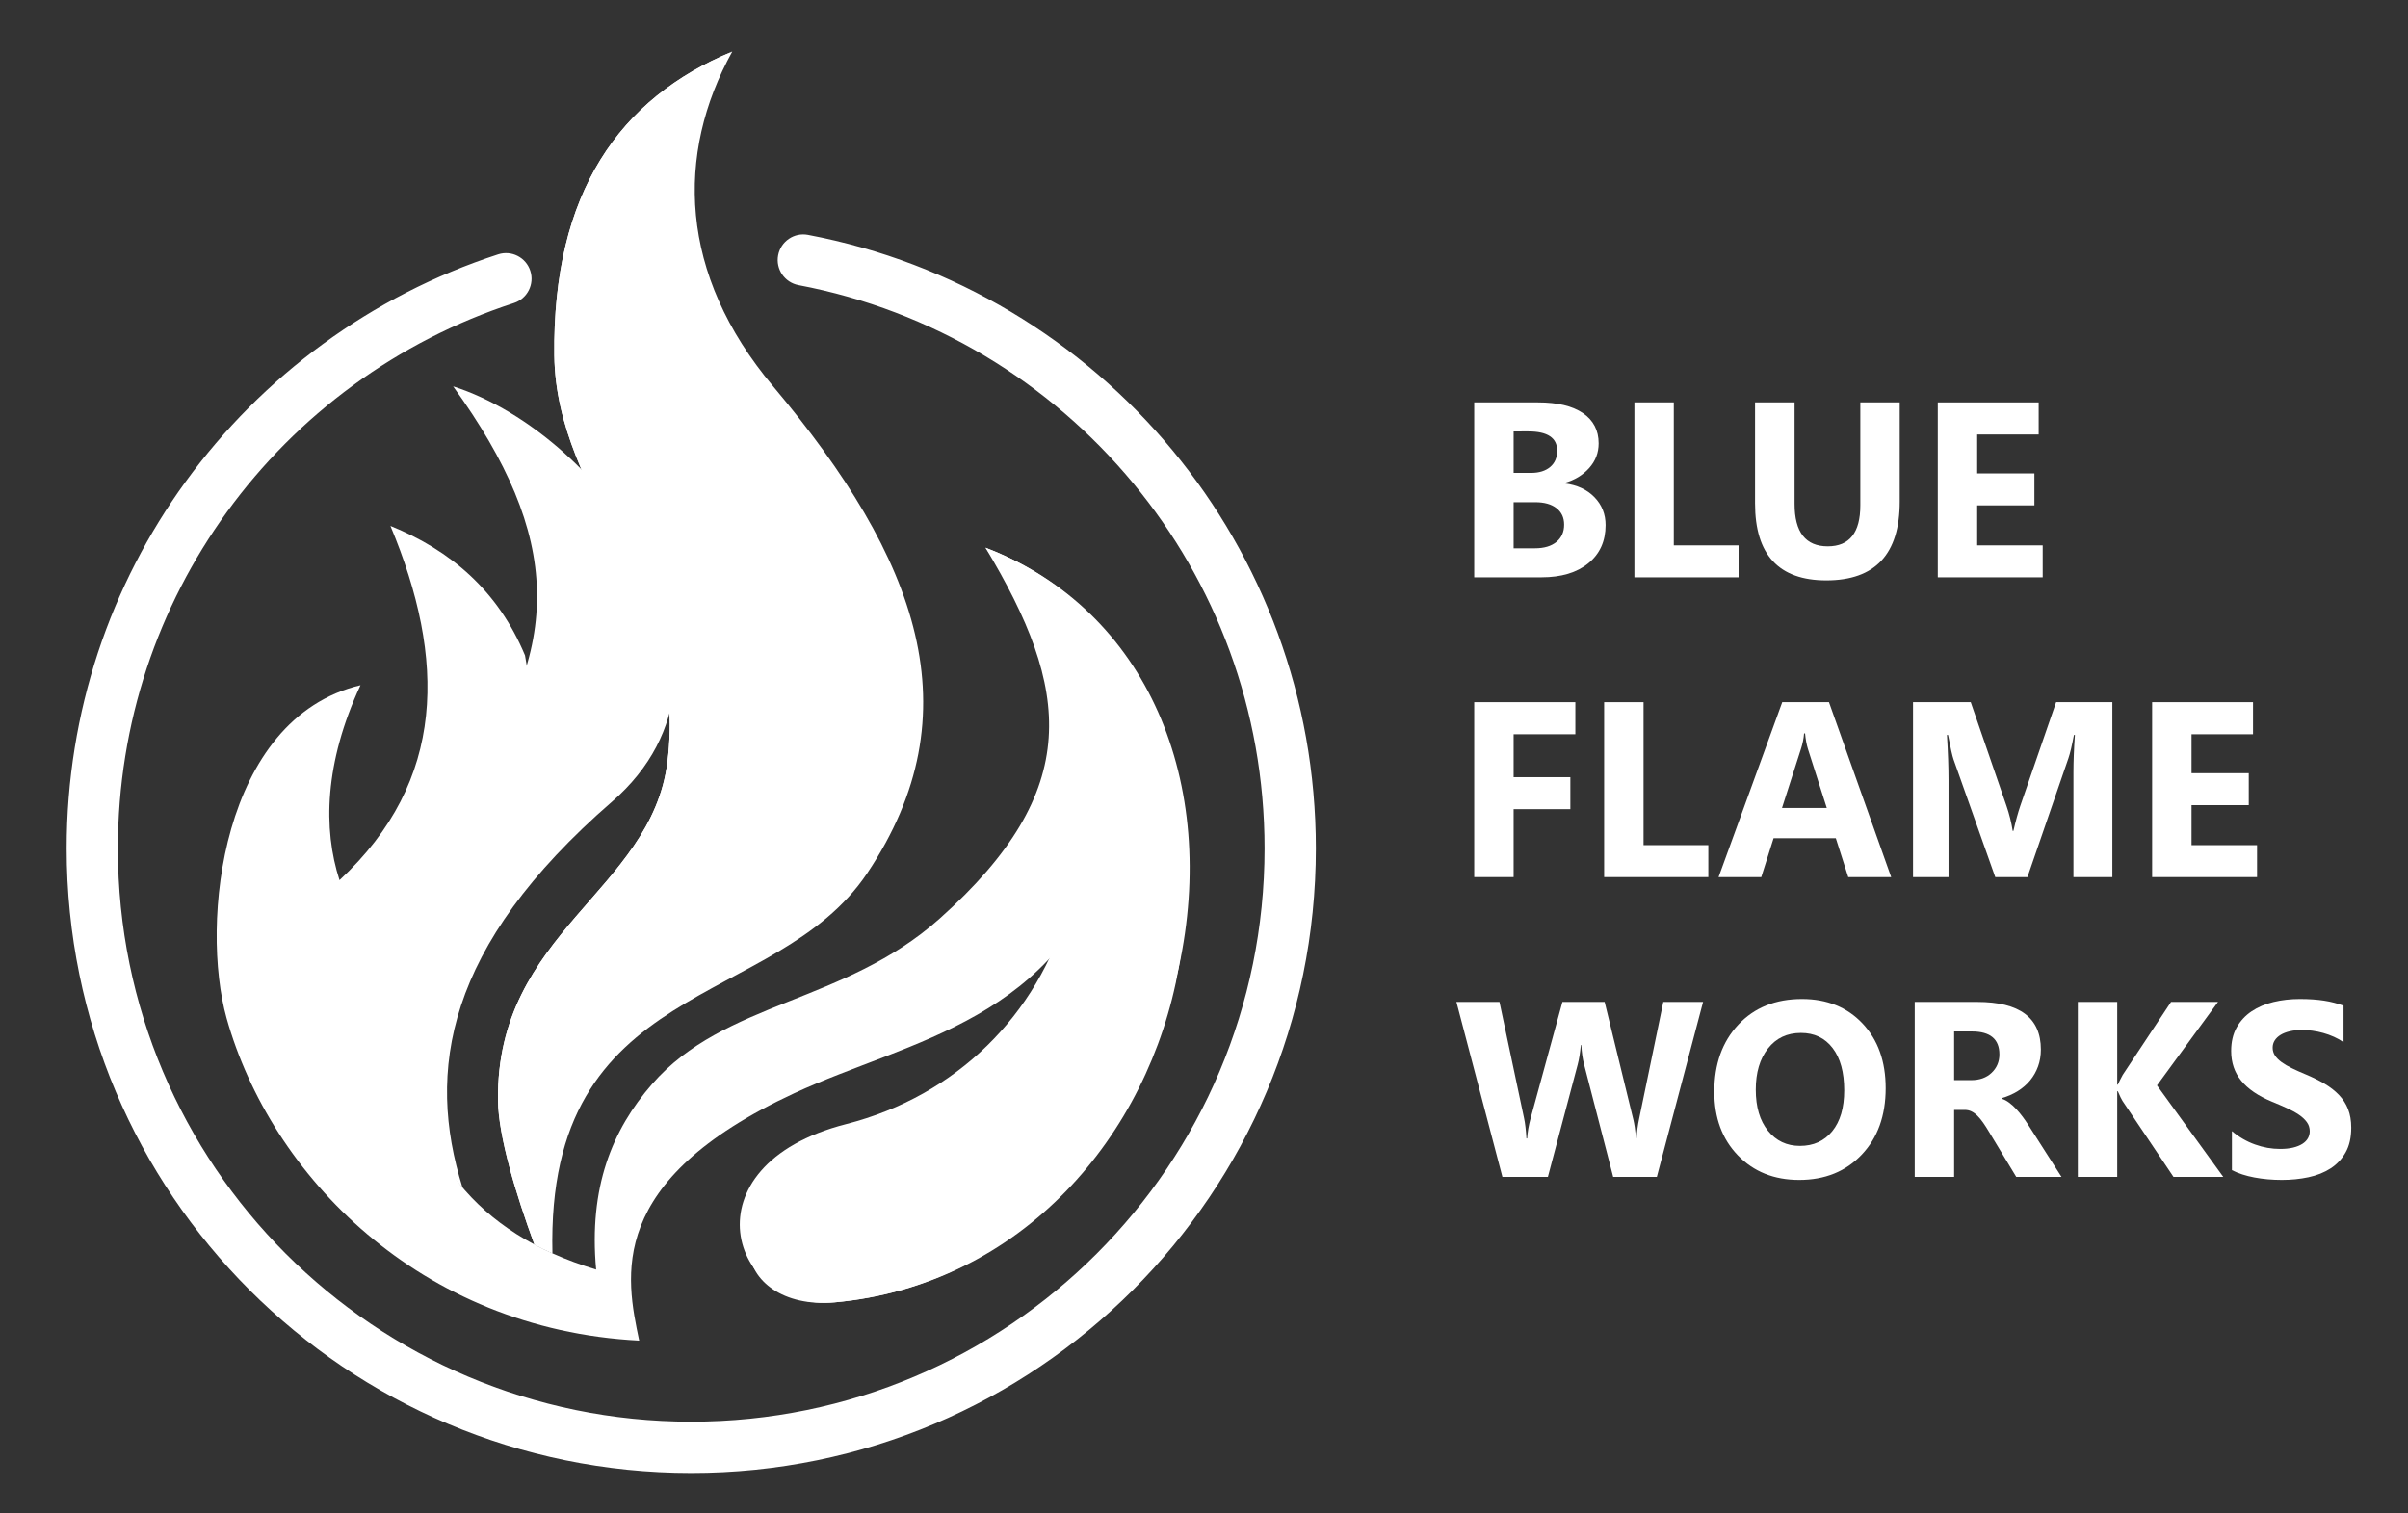 <?xml version="1.0" encoding="UTF-8" standalone="yes"?>
<svg version="1.1" id="Layer_1" xmlns:xodm="http://www.corel.com/coreldraw/odm/2003" xmlns="http://www.w3.org/2000/svg" xmlns:xlink="http://www.w3.org/1999/xlink" x="0px" y="0px" width="420px" height="264px" viewBox="0 0 420 264" enable-background="new 0 0 420 264" xml:space="preserve">
  <rect x="0" y="0" width="420" height="264" fill="#333333" stroke="none"/>
  <path fill="#FFFFFF" d="M147.572,196.088c38.565-9.859,56.472-56.492,24.31-100.55c28.417,10.842,40.663,41.248,33.715,73.25&#xD;&#xA;&#x9;c-6.298,29.002-27.374,55.441-60.057,58.4C127.369,228.834,119.209,203.355,147.572,196.088L147.572,196.088z"/>
  <path fill="#FFFFFF" d="M138.508,190.715c-32.97,15.301-29.342,32.074-27.022,43.141c-38.279-1.957-64.28-28.854-71.962-56.238&#xD;&#xA;&#x9;c-4.628-16.52-0.989-52.3,23.353-58.088c-6.298,13.577-6.554,25.079-3.66,34.002c18.693-17.371,18.576-38.599,8.884-61.792&#xD;&#xA;&#x9;c10.532,4.276,18.767,11.31,23.47,22.586c8.33,45.844-24.853,49.973-22.108,66.2c3.512,20.838,13.182,34.469,34.513,40.938&#xD;&#xA;&#x9;c-1.309-14.354,2.799-24.363,9.756-32.355c12.64-14.512,33.523-14.029,50.142-28.854c25.214-22.52,22.862-40.002,8.011-64.717&#xD;&#xA;&#x9;c13.948,13.33,29.406,28.811,22.448,51.454C184.745,178.184,158.859,181.27,138.508,190.715z"/>
  <path fill="#FFFFFF" d="M106.74,139.85c-29.108,25.27-32.385,47.037-26.076,67.293c-15.16-15.555-16.225-47.59-0.17-69.492&#xD;&#xA;&#x9;c18.149-24.792,17.437-44.091-1.458-70.252C105.4,75.824,134.05,116.133,106.74,139.85L106.74,139.85z"/>
  <path fill="#FFFFFF" d="M151.264,152.311c-16.021,23.967-56.099,18.029-54.907,66.322c-1.085-0.488-2.139-1-3.149-1.545&#xD;&#xA;&#x9;c-3.202-8.725-6.276-18.84-6.351-25.172c-0.309-29.363,26.714-36.428,29.555-58.961c3.744-29.727-19.416-45.908-19.725-70.953&#xD;&#xA;&#x9;C96.346,33.491,108.145,17.117,127.72,9c-9.894,17.904-9.372,38.769,7.13,58.396C160.211,97.57,170.021,124.261,151.264,152.311z"/>
  <path fill="#FFFFFF" d="M136.859,146.766c-17.193,23.141-43.163,22.971-40.609,71.813c-1.053-0.469-2.063-0.967-3.043-1.49&#xD;&#xA;&#x9;c-3.202-8.723-6.276-18.84-6.351-25.172c-0.309-29.361,26.714-36.428,29.555-58.961c3.745-29.726-19.416-45.908-19.725-70.951&#xD;&#xA;&#x9;C96.345,33.492,108.144,17.118,127.719,9c-18.979,10.598-20.671,38.662-7.053,60.844c8.488,13.82,15.404,27.301,19.703,37.619&#xD;&#xA;&#x9;C146.02,121.006,144.913,135.926,136.859,146.766L136.859,146.766z"/>
  <path fill="#FFFFFF" d="M149.87,205.525c45.651-11.043,65.792-71.08,22.012-109.988c28.417,10.842,39.312,41.589,33.715,73.25&#xD;&#xA;&#x9;c-5.17,29.229-27.374,55.441-60.057,58.4c-9.043,0.816-14.543-3.873-14.862-8.949C130.348,213.123,135.57,208.982,149.87,205.525&#xD;&#xA;&#x9;L149.87,205.525z"/>
  <path fill="#FFFFFF" d="M139.283,49.737c-2.424-0.457-4.021-2.787-3.563-5.213c0.457-2.415,2.787-4.012,5.202-3.555&#xD;&#xA;&#x9;c25.448,4.81,47.758,18.459,63.61,37.619c15.597,18.854,24.979,43.048,24.979,69.41c0,30.088-12.203,57.322-31.917,77.039&#xD;&#xA;&#x9;c-19.714,19.711-46.949,31.904-77.025,31.904c-30.086,0-57.322-12.193-77.037-31.904c-19.714-19.717-31.906-46.951-31.906-77.039&#xD;&#xA;&#x9;c0-23.886,7.682-45.982,20.725-63.941c13.384-18.426,32.396-32.49,54.524-39.684c2.341-0.766,4.862,0.521,5.618,2.862&#xD;&#xA;&#x9;c0.766,2.353-0.521,4.862-2.862,5.628c-20.299,6.596-37.758,19.512-50.046,36.438c-11.969,16.479-19.022,36.76-19.022,58.697&#xD;&#xA;&#x9;c0,27.617,11.192,52.611,29.289,70.705c18.097,18.1,43.099,29.291,70.716,29.291c27.608,0,52.61-11.191,70.707-29.291&#xD;&#xA;&#x9;c18.098-18.094,29.289-43.088,29.289-70.705c0-24.215-8.597-46.419-22.916-63.707C183.085,66.685,162.615,54.152,139.283,49.737&#xD;&#xA;&#x9;L139.283,49.737z"/>
  <g enable-background="new    ">
    <path fill="#FFFFFF" d="M257.131,100.708V70.195h11.107c3.404,0,6.021,0.625,7.852,1.873s2.744,3.007,2.744,5.276&#xD;&#xA;&#x9;&#x9;c0,1.646-0.557,3.086-1.67,4.319c-1.113,1.234-2.535,2.093-4.266,2.575v0.085c2.17,0.27,3.904,1.071,5.202,2.404&#xD;&#xA;&#x9;&#x9;s1.946,2.958,1.946,4.873c0,2.794-1,5.011-3,6.648c-2,1.639-4.73,2.458-8.191,2.458H257.131z M264.004,75.259v7.234h3.021&#xD;&#xA;&#x9;&#x9;c1.418,0,2.535-0.344,3.352-1.032c0.815-0.688,1.223-1.635,1.223-2.84c0-2.241-1.674-3.362-5.021-3.362H264.004z M264.004,87.6&#xD;&#xA;&#x9;&#x9;v8.043h3.724c1.589,0,2.833-0.368,3.734-1.106c0.9-0.737,1.351-1.744,1.351-3.021c0-1.22-0.443-2.177-1.33-2.872&#xD;&#xA;&#x9;&#x9;s-2.124-1.043-3.713-1.043H264.004z"/>
    <path fill="#FFFFFF" d="M303.24,100.708h-18.171V70.195h6.872v24.938h11.299V100.708z"/>
    <path fill="#FFFFFF" d="M331.348,87.494c0,9.164-4.27,13.746-12.809,13.746c-8.285,0-12.426-4.476-12.426-13.427V70.195h6.894&#xD;&#xA;&#x9;&#x9;v17.703c0,4.937,1.929,7.405,5.788,7.405c3.787,0,5.681-2.384,5.681-7.149V70.195h6.872V87.494z"/>
    <path fill="#FFFFFF" d="M356.286,100.708h-18.299V70.195h17.597v5.597h-10.725v6.787h9.98v5.575h-9.98v6.979h11.427V100.708z"/>
  </g>
  <g enable-background="new    ">
    <path fill="#FFFFFF" d="M274.771,128.083h-10.767v7.489h9.895v5.576h-9.895V153h-6.873v-30.513h17.64V128.083z"/>
    <path fill="#FFFFFF" d="M297.963,153h-18.17v-30.513h6.872v24.937h11.298V153z"/>
    <path fill="#FFFFFF" d="M329.859,153h-7.49l-2.17-6.789h-10.852L307.198,153h-7.447l11.106-30.513h8.15L329.859,153z&#xD;&#xA;&#x9;&#x9; M318.625,140.936l-3.277-10.256c-0.242-0.767-0.412-1.681-0.511-2.745h-0.171c-0.07,0.894-0.248,1.78-0.531,2.66l-3.319,10.341&#xD;&#xA;&#x9;&#x9;H318.625z"/>
    <path fill="#FFFFFF" d="M368.436,153h-6.788v-18.258c0-1.971,0.085-4.148,0.255-6.532h-0.17c-0.354,1.873-0.674,3.221-0.957,4.043&#xD;&#xA;&#x9;&#x9;L353.626,153h-5.617l-7.277-20.534c-0.198-0.553-0.519-1.972-0.958-4.256h-0.191c0.185,3.008,0.277,5.647,0.277,7.917V153h-6.191&#xD;&#xA;&#x9;&#x9;v-30.513h10.064l6.234,18.087c0.496,1.445,0.857,2.9,1.084,4.361h0.128c0.384-1.688,0.788-3.156,1.213-4.404l6.234-18.044h9.81V153&#xD;&#xA;&#x9;&#x9;z"/>
    <path fill="#FFFFFF" d="M393.671,153h-18.299v-30.513h17.597v5.597h-10.725v6.788h9.98v5.574h-9.98v6.979h11.427V153z"/>
  </g>
  <g enable-background="new    ">
    <path fill="#FFFFFF" d="M297.049,174.779l-8.064,30.514h-7.617l-5.064-19.576c-0.27-1.021-0.434-2.162-0.49-3.426h-0.084&#xD;&#xA;&#x9;&#x9;c-0.129,1.391-0.313,2.531-0.554,3.426l-5.192,19.576h-7.936l-8.022-30.514h7.511l4.299,20.32c0.184,0.865,0.318,2.029,0.404,3.49&#xD;&#xA;&#x9;&#x9;h0.127c0.057-1.092,0.263-2.283,0.617-3.574l5.533-20.236h7.361l5,20.492c0.185,0.752,0.348,1.844,0.49,3.275h0.085&#xD;&#xA;&#x9;&#x9;c0.056-1.119,0.205-2.256,0.446-3.404l4.213-20.363H297.049z"/>
    <path fill="#FFFFFF" d="M313.814,205.824c-4.369,0-7.93-1.422-10.681-4.266c-2.753-2.844-4.128-6.551-4.128-11.117&#xD;&#xA;&#x9;&#x9;c0-4.824,1.396-8.725,4.191-11.703s6.497-4.469,11.107-4.469c4.354,0,7.876,1.426,10.564,4.277&#xD;&#xA;&#x9;&#x9;c2.688,2.852,4.031,6.609,4.031,11.277c0,4.795-1.393,8.66-4.18,11.596C321.933,204.355,318.297,205.824,313.814,205.824z&#xD;&#xA;&#x9;&#x9; M314.113,180.186c-2.412,0-4.327,0.904-5.745,2.713c-1.419,1.809-2.128,4.201-2.128,7.18c0,3.021,0.709,5.412,2.128,7.172&#xD;&#xA;&#x9;&#x9;c1.418,1.758,3.276,2.639,5.575,2.639c2.368,0,4.248-0.855,5.639-2.564c1.389-1.709,2.084-4.082,2.084-7.117&#xD;&#xA;&#x9;&#x9;c0-3.164-0.674-5.625-2.021-7.385C318.297,181.064,316.453,180.186,314.113,180.186z"/>
    <path fill="#FFFFFF" d="M359.563,205.293h-7.895l-4.744-7.852c-0.355-0.596-0.695-1.129-1.021-1.596&#xD;&#xA;&#x9;&#x9;c-0.326-0.469-0.656-0.869-0.99-1.203c-0.333-0.332-0.68-0.588-1.042-0.766s-0.755-0.266-1.181-0.266h-1.852v11.682h-6.873v-30.514&#xD;&#xA;&#x9;&#x9;h10.895c7.404,0,11.107,2.768,11.107,8.299c0,1.064-0.164,2.047-0.49,2.947s-0.787,1.713-1.383,2.436&#xD;&#xA;&#x9;&#x9;c-0.596,0.725-1.315,1.348-2.16,1.873c-0.844,0.525-1.783,0.936-2.818,1.234v0.086c0.453,0.141,0.894,0.371,1.318,0.691&#xD;&#xA;&#x9;&#x9;c0.426,0.318,0.838,0.691,1.234,1.117c0.397,0.424,0.777,0.883,1.139,1.371c0.361,0.49,0.691,0.969,0.989,1.438L359.563,205.293z&#xD;&#xA;&#x9;&#x9; M340.838,179.93v8.49h2.979c1.476,0,2.66-0.426,3.554-1.277c0.907-0.865,1.362-1.936,1.362-3.213c0-2.666-1.596-4-4.788-4H340.838&#xD;&#xA;&#x9;&#x9;z"/>
    <path fill="#FFFFFF" d="M387.777,205.293h-8.682l-8.895-13.256c-0.17-0.256-0.439-0.816-0.809-1.682h-0.105v14.938h-6.873v-30.514&#xD;&#xA;&#x9;&#x9;h6.873v14.428h0.105c0.17-0.398,0.454-0.965,0.852-1.703l8.426-12.725h8.192l-10.64,14.555L387.777,205.293z"/>
    <path fill="#FFFFFF" d="M389.288,204.123v-6.811c1.233,1.037,2.574,1.813,4.021,2.33c1.446,0.52,2.907,0.777,4.383,0.777&#xD;&#xA;&#x9;&#x9;c0.865,0,1.62-0.078,2.267-0.234c0.645-0.156,1.184-0.373,1.617-0.648c0.432-0.277,0.755-0.604,0.968-0.979&#xD;&#xA;&#x9;&#x9;c0.213-0.377,0.319-0.783,0.319-1.225c0-0.596-0.17-1.127-0.511-1.596c-0.341-0.467-0.806-0.9-1.394-1.297&#xD;&#xA;&#x9;&#x9;c-0.589-0.398-1.287-0.781-2.096-1.15c-0.809-0.367-1.682-0.744-2.617-1.127c-2.383-0.992-4.16-2.205-5.33-3.639&#xD;&#xA;&#x9;&#x9;c-1.171-1.432-1.756-3.162-1.756-5.191c0-1.588,0.319-2.955,0.957-4.096c0.639-1.143,1.508-2.082,2.607-2.82&#xD;&#xA;&#x9;&#x9;c1.099-0.736,2.372-1.279,3.818-1.627c1.447-0.348,2.979-0.521,4.597-0.521c1.589,0,2.997,0.096,4.224,0.287&#xD;&#xA;&#x9;&#x9;s2.358,0.486,3.395,0.883v6.361c-0.512-0.354-1.068-0.666-1.671-0.936s-1.224-0.492-1.862-0.67s-1.273-0.309-1.904-0.395&#xD;&#xA;&#x9;&#x9;c-0.631-0.084-1.23-0.127-1.798-0.127c-0.78,0-1.489,0.074-2.128,0.223c-0.639,0.15-1.178,0.359-1.617,0.629&#xD;&#xA;&#x9;&#x9;s-0.779,0.592-1.021,0.969c-0.24,0.375-0.361,0.797-0.361,1.266c0,0.51,0.135,0.967,0.404,1.371s0.652,0.789,1.148,1.15&#xD;&#xA;&#x9;&#x9;c0.497,0.361,1.1,0.717,1.809,1.063c0.71,0.348,1.512,0.707,2.405,1.076c1.22,0.51,2.315,1.053,3.287,1.627&#xD;&#xA;&#x9;&#x9;s1.806,1.223,2.501,1.947c0.694,0.723,1.227,1.549,1.596,2.479c0.368,0.93,0.553,2.012,0.553,3.244&#xD;&#xA;&#x9;&#x9;c0,1.703-0.322,3.133-0.969,4.289c-0.645,1.156-1.521,2.092-2.627,2.809c-1.107,0.715-2.395,1.23-3.862,1.541&#xD;&#xA;&#x9;&#x9;c-1.468,0.313-3.019,0.469-4.649,0.469c-1.674,0-3.266-0.143-4.776-0.426S390.395,204.689,389.288,204.123z"/>
  </g>
</svg>